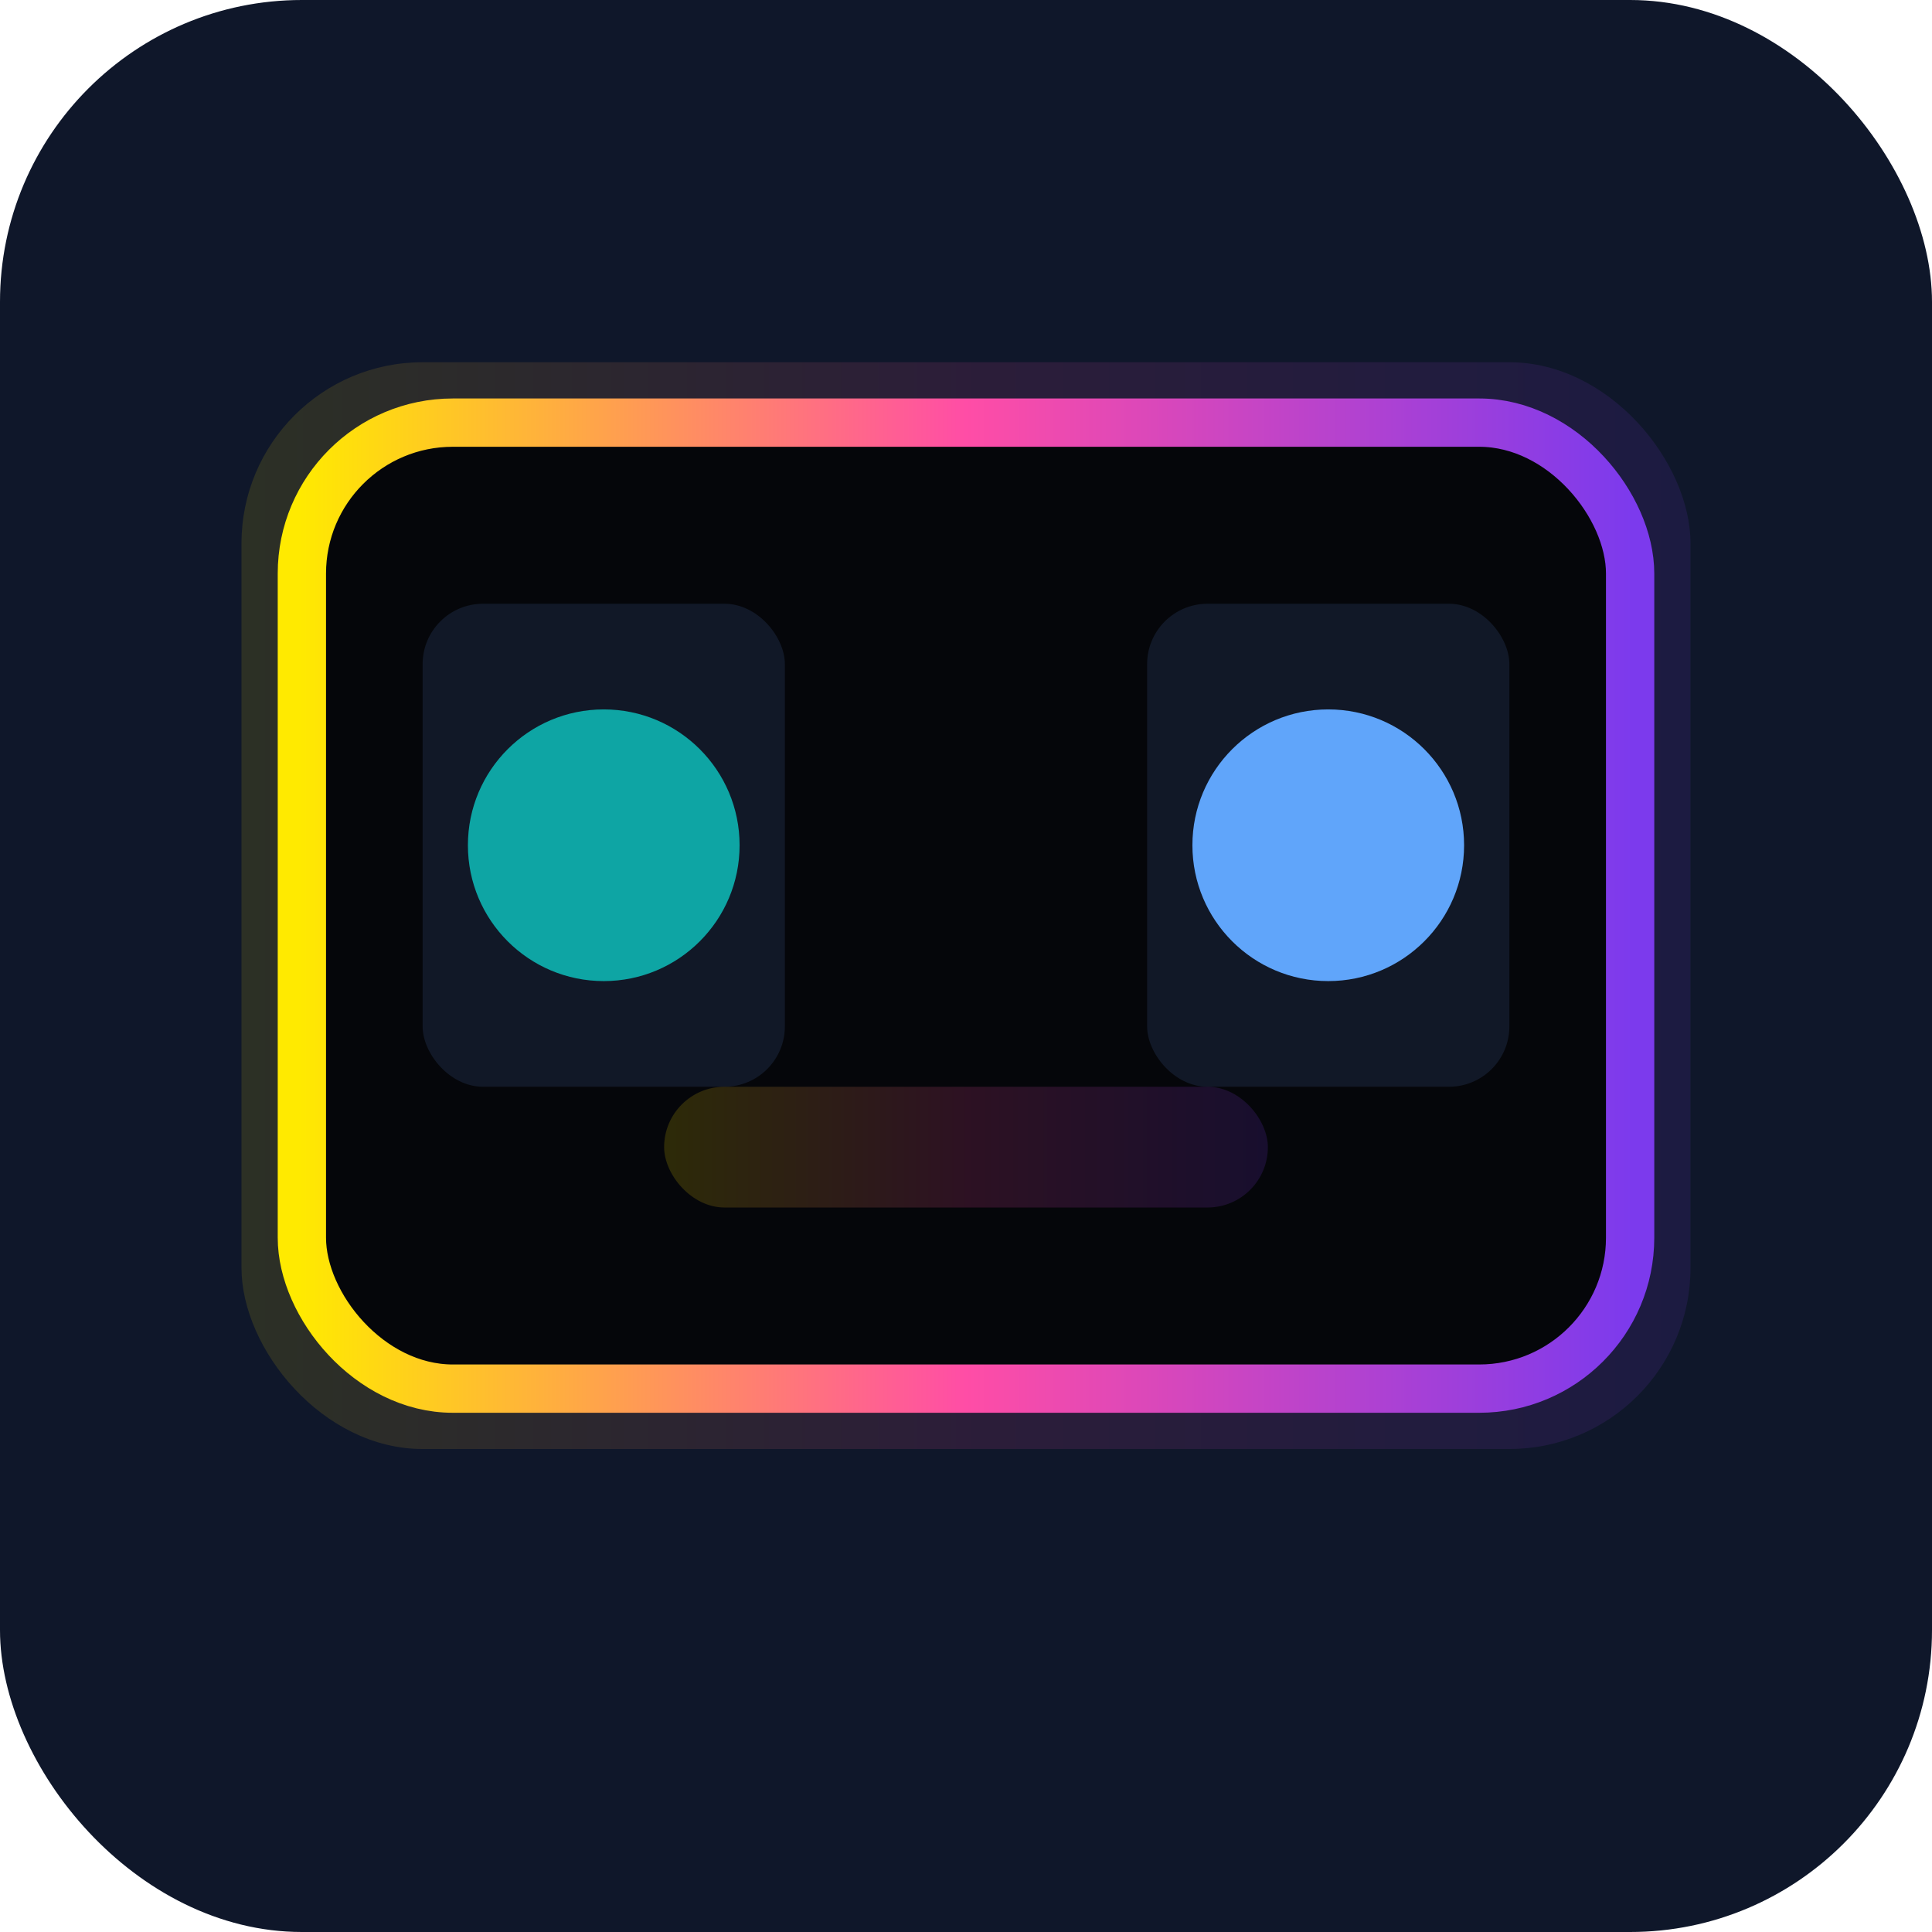 <?xml version="1.0" encoding="UTF-8"?>
<svg xmlns="http://www.w3.org/2000/svg" width="64" height="64" viewBox="0 0 64 64" role="img">
  <defs>
    <linearGradient id="g" x1="0" x2="1">
      <stop offset="0%" stop-color="#ffea00" />
      <stop offset="50%" stop-color="#ff4da6" />
      <stop offset="100%" stop-color="#7c3aed" />
    </linearGradient>
  </defs>
  <rect width="64" height="64" rx="10" fill="#0f172a" />
  <rect x="8" y="12" width="48" height="36" rx="6" fill="url(#g)" opacity="0.12" />
  <rect x="10" y="14" width="44" height="32" rx="5" fill="#05060a" stroke="url(#g)" stroke-width="1.6" />
  <rect x="14" y="20" width="12" height="16" rx="2" fill="#111827" />
  <rect x="38" y="20" width="12" height="16" rx="2" fill="#111827" />
  <circle cx="20" cy="28" r="4.5" fill="#0ea5a4" />
  <circle cx="44" cy="28" r="4.5" fill="#60a5fa" />
  <rect x="22" y="36" width="20" height="4" rx="2" fill="url(#g)" opacity="0.16" />
</svg>
